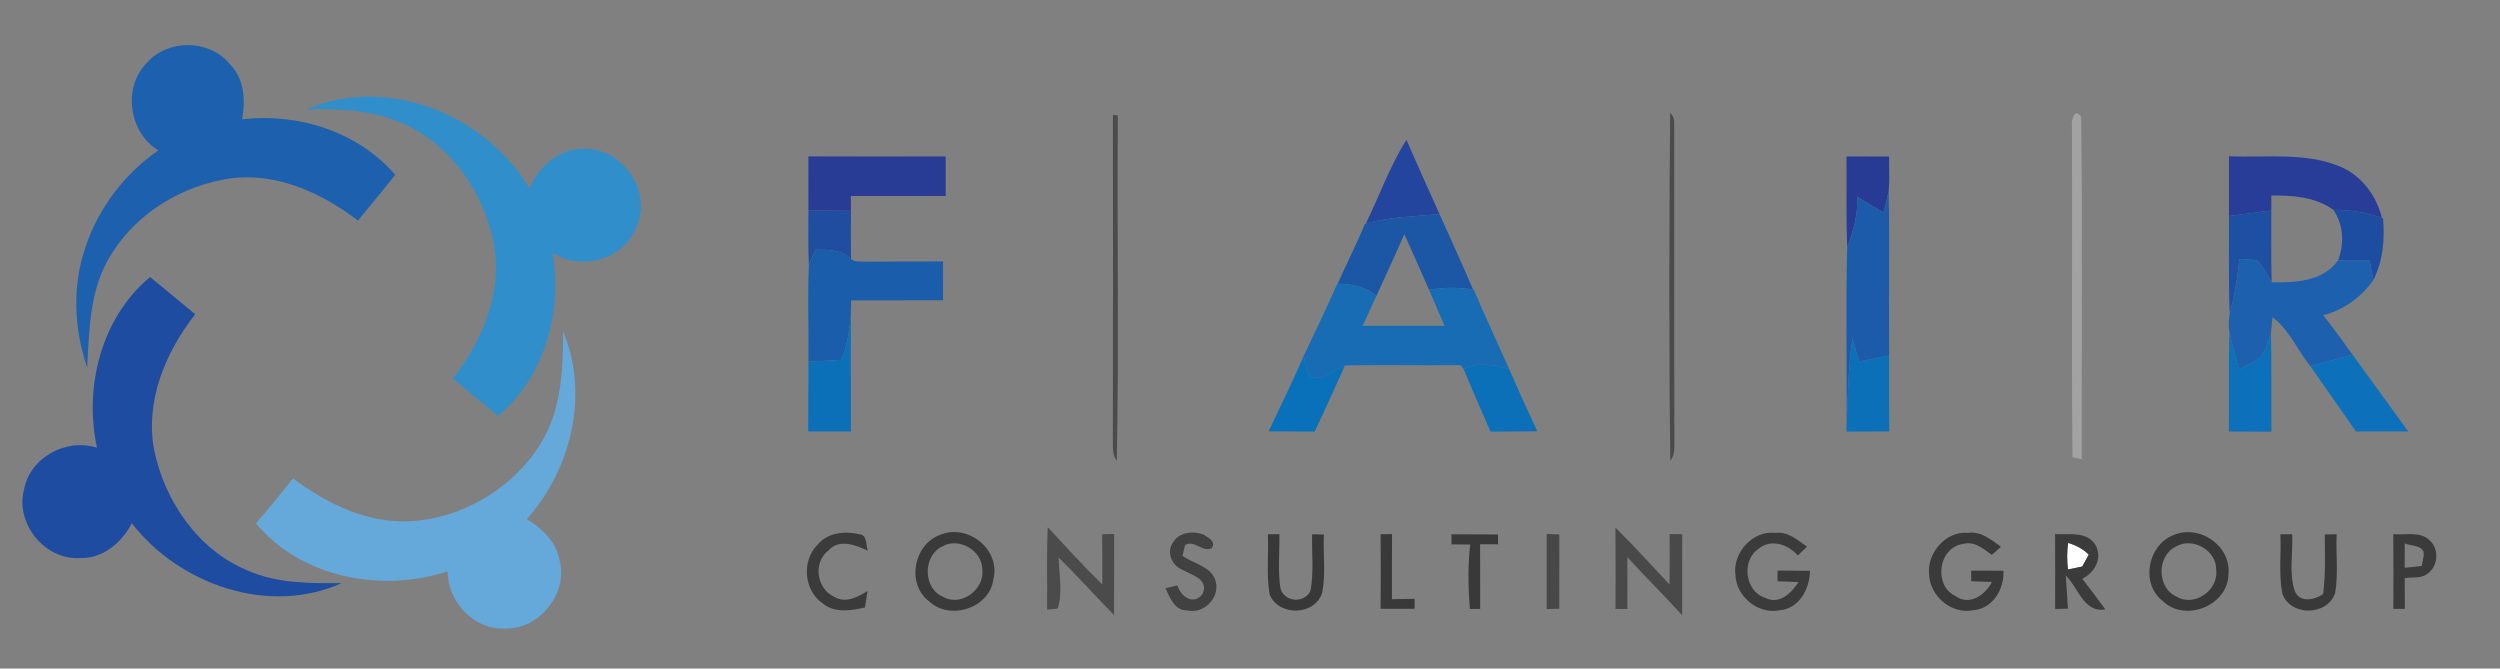 <?xml version="1.0" encoding="UTF-8" ?>
<!DOCTYPE svg PUBLIC "-//W3C//DTD SVG 1.1//EN" "http://www.w3.org/Graphics/SVG/1.1/DTD/svg11.dtd">
<svg width="531pt" height="142pt" viewBox="0 0 531 142" version="1.1" xmlns="http://www.w3.org/2000/svg">
<rect x="0" y="0" width="531" height="142" fill="#808080" stroke="none"/>
<g id="#ffffffff">
<path fill="#ffffff" opacity="1.00" d=" M 439.29 115.30 C 440.91 115.82 442.44 116.57 443.65 117.81 C 443.30 118.44 442.61 119.71 442.26 120.34 C 441.24 120.54 440.23 120.74 439.23 120.95 C 439.02 119.07 438.98 117.17 439.29 115.30 Z" />
</g>
<g id="#1d60aeff">
<path fill="#1d60ae" opacity="1.00" d=" M 31.26 13.27 C 35.66 8.31 44.31 8.34 48.62 13.40 C 51.85 16.46 52.21 21.22 51.42 25.35 C 63.33 23.95 75.97 27.93 83.94 37.12 C 81.38 40.42 78.66 43.59 76.04 46.85 C 68.38 41.00 58.80 36.60 48.95 37.88 C 38.90 39.36 29.25 45.06 23.81 53.75 C 19.06 60.94 18.95 69.78 18.52 78.08 C 15.94 70.42 15.32 61.98 17.64 54.17 C 20.18 45.20 25.96 37.24 33.62 31.94 C 27.33 28.13 26.00 18.46 31.26 13.27 Z" />
</g>
<g id="#308ecaff">
<path fill="#308eca" opacity="1.00" d=" M 65.14 23.23 C 82.22 15.79 103.23 24.40 112.45 40.02 C 114.42 35.39 118.78 31.45 124.06 31.64 C 132.18 31.33 138.66 40.72 135.19 48.16 C 132.63 55.13 123.46 57.69 117.36 53.70 C 119.46 66.21 115.74 80.04 105.78 88.35 C 102.59 85.69 99.35 83.09 96.20 80.38 C 102.65 72.16 107.08 61.42 104.72 50.87 C 102.46 40.76 95.97 31.18 86.45 26.65 C 79.84 23.41 72.36 23.02 65.14 23.23 Z" />
</g>
<g id="#4b4b4bff">
<path fill="#4b4b4b" opacity="1.00" d=" M 236.38 24.43 C 236.64 24.44 237.16 24.46 237.42 24.47 C 237.26 48.95 237.67 73.43 237.21 97.89 C 236.12 96.49 236.43 94.67 236.37 93.02 C 236.43 70.16 236.41 47.29 236.38 24.43 Z" />
<path fill="#4b4b4b" opacity="1.00" d=" M 354.73 23.95 C 355.30 24.49 355.59 25.15 355.60 25.91 C 355.64 48.27 355.56 70.64 355.64 93.00 C 355.54 94.64 355.93 96.49 354.77 97.86 C 354.46 73.23 354.54 48.58 354.73 23.95 Z" />
<path fill="#4b4b4b" opacity="1.00" d=" M 222.40 129.50 C 222.49 123.65 222.27 117.81 222.54 111.97 C 226.35 116.08 230.11 120.23 234.13 124.15 C 234.14 120.59 234.14 117.03 234.10 113.47 C 234.74 113.46 236.01 113.43 236.65 113.42 C 236.62 119.16 236.66 124.90 236.62 130.64 C 232.66 126.61 228.90 122.38 224.85 118.43 C 224.96 122.01 225.74 125.78 224.67 129.25 C 224.11 129.31 222.97 129.43 222.40 129.50 Z" />
</g>
<g id="#a2a2a2ff">
<path fill="#a2a2a2" opacity="1.00" d=" M 440.08 26.88 C 439.86 25.57 440.71 22.63 442.04 24.88 C 442.34 49.09 442.11 73.33 442.15 97.55 C 441.66 97.44 440.68 97.20 440.19 97.09 C 439.98 73.69 440.20 50.28 440.08 26.88 Z" />
</g>
<g id="#24459dff">
<path fill="#24459d" opacity="1.00" d=" M 290.09 47.50 C 293.01 41.59 295.20 35.26 298.74 29.69 C 301.01 34.98 303.40 40.21 305.75 45.46 C 300.51 45.98 295.18 46.05 290.09 47.50 Z" />
</g>
<g id="#293c95ff">
<path fill="#293c95" opacity="1.00" d=" M 171.70 33.22 C 181.42 33.26 191.14 33.25 200.86 33.23 C 200.84 36.03 200.84 38.83 200.86 41.63 C 194.15 41.62 187.44 41.61 180.72 41.63 C 180.72 42.68 180.73 43.73 180.74 44.78 C 177.72 44.76 174.71 44.74 171.71 44.73 C 171.71 40.89 171.70 37.06 171.70 33.22 Z" />
</g>
<g id="#273b95ff">
<path fill="#273b95" opacity="1.00" d=" M 392.19 33.23 C 395.20 33.24 398.22 33.25 401.24 33.25 C 401.23 35.74 401.38 38.24 401.15 40.72 C 400.82 42.20 400.43 43.67 400.06 45.13 C 398.17 44.04 396.31 42.92 394.46 41.77 C 394.65 45.48 393.69 49.06 392.35 52.47 C 392.08 46.06 392.27 39.64 392.19 33.23 Z" />
</g>
<g id="#273d97ff">
<path fill="#273d97" opacity="1.00" d=" M 473.43 33.20 C 481.20 33.52 489.34 32.31 496.75 35.26 C 501.44 37.11 504.77 41.46 505.92 46.31 C 502.61 45.14 499.12 44.55 495.62 44.58 C 491.80 41.80 486.98 41.49 482.43 41.53 C 482.42 42.59 482.42 43.65 482.43 44.71 C 479.43 45.09 476.43 45.48 473.43 45.88 C 473.44 41.65 473.42 37.43 473.43 33.20 Z" />
</g>
<g id="#1c5aaaff">
<path fill="#1c5aaa" opacity="1.00" d=" M 394.46 41.77 C 396.31 42.92 398.17 44.04 400.06 45.13 C 400.43 43.67 400.82 42.20 401.15 40.72 C 401.40 52.31 401.14 63.91 401.26 75.50 C 399.14 75.94 397.01 76.37 394.88 76.78 C 394.40 75.15 393.92 73.52 393.44 71.89 C 392.56 78.27 392.44 84.72 392.21 91.14 C 392.33 78.26 392.00 65.34 392.35 52.47 C 393.69 49.06 394.65 45.48 394.46 41.77 Z" />
</g>
<g id="#1d4da1ff">
<path fill="#1d4da1" opacity="1.00" d=" M 495.62 44.58 C 499.12 44.55 502.61 45.14 505.92 46.31 L 506.17 46.39 C 506.55 50.86 506.16 55.42 504.10 59.47 C 503.82 58.09 503.56 56.71 503.30 55.33 C 501.06 55.32 498.83 55.31 496.60 55.31 C 497.96 51.76 497.78 47.77 495.62 44.58 Z" />
</g>
<g id="#204da0ff">
<path fill="#204da0" opacity="1.00" d=" M 171.71 44.73 C 174.71 44.74 177.72 44.76 180.74 44.78 C 180.73 48.19 180.71 51.60 180.76 55.01 C 178.72 52.98 175.83 53.04 173.18 53.06 C 172.72 54.14 172.24 55.21 171.81 56.30 C 171.62 52.44 171.70 48.58 171.71 44.73 Z" />
</g>
<g id="#1c57a6ff">
<path fill="#1c57a6" opacity="1.00" d=" M 305.75 45.46 C 308.14 50.78 310.56 56.09 312.87 61.46 C 309.76 61.04 306.61 60.99 303.53 61.56 C 301.81 57.60 300.05 53.66 298.28 49.73 C 296.37 54.13 294.33 58.48 292.35 62.85 C 290.03 60.90 287.09 60.27 284.12 60.29 C 285.98 56.01 288.14 51.87 289.91 47.55 L 290.09 47.50 C 295.18 46.05 300.51 45.98 305.75 45.46 Z" />
</g>
<g id="#1d4fa2ff">
<path fill="#1d4fa2" opacity="1.00" d=" M 473.43 45.88 C 476.43 45.48 479.43 45.09 482.43 44.71 C 482.45 49.80 482.36 54.89 482.50 59.97 C 481.57 58.39 480.74 56.71 479.53 55.33 C 478.23 55.12 476.93 55.09 475.64 55.00 C 475.30 58.96 474.59 62.87 473.59 66.70 C 473.30 59.77 473.48 52.82 473.43 45.88 Z" />
</g>
<g id="#1a5daaff">
<path fill="#1a5daa" opacity="1.00" d=" M 173.18 53.06 C 175.83 53.04 178.72 52.98 180.76 55.01 C 181.64 55.74 182.88 55.49 183.94 55.58 C 189.40 55.54 194.85 55.54 200.31 55.54 C 200.30 58.29 200.30 61.04 200.30 63.78 C 193.79 63.78 187.28 63.77 180.77 63.79 C 180.80 68.09 180.29 72.39 178.76 76.43 C 176.41 76.55 174.06 76.68 171.71 76.82 C 171.81 69.98 171.50 63.13 171.81 56.30 C 172.24 55.21 172.72 54.14 173.18 53.06 Z" />
</g>
<g id="#1c60aeff">
<path fill="#1c60ae" opacity="1.00" d=" M 475.64 55.00 C 476.93 55.09 478.23 55.12 479.53 55.33 C 480.74 56.71 481.57 58.39 482.50 59.97 C 487.52 60.05 493.37 59.80 496.60 55.31 C 498.83 55.31 501.06 55.32 503.30 55.33 C 503.56 56.71 503.82 58.09 504.10 59.47 C 501.52 63.14 497.82 65.83 493.45 66.95 C 495.60 69.68 497.64 72.50 499.67 75.33 C 496.70 76.20 493.71 76.99 490.71 77.76 C 487.98 74.36 486.25 70.03 482.68 67.39 C 482.60 68.22 482.44 69.89 482.35 70.72 C 481.76 72.53 481.31 74.49 480.07 75.98 C 478.67 76.99 477.07 77.66 475.54 78.42 C 474.83 75.78 474.11 73.14 473.53 70.48 C 473.30 69.23 473.32 67.94 473.59 66.70 C 474.59 62.87 475.30 58.96 475.64 55.00 Z" />
</g>
<g id="#1e4ca0ff">
<path fill="#1e4ca0" opacity="1.00" d=" M 20.60 95.10 C 17.82 82.19 21.48 67.48 31.87 58.85 C 35.10 61.44 38.25 64.13 41.46 66.75 C 35.14 74.81 30.79 85.19 32.74 95.57 C 34.99 106.50 42.13 116.92 52.69 121.21 C 58.94 123.98 65.85 123.88 72.54 123.86 C 57.10 130.82 38.06 124.17 28.00 111.13 C 25.87 115.23 21.85 118.71 17.00 118.52 C 9.53 119.02 3.20 111.18 5.10 103.99 C 6.34 97.15 14.10 92.99 20.60 95.10 Z" />
</g>
<g id="#176cb3ff">
<path fill="#176cb3" opacity="1.00" d=" M 284.03 60.28 L 284.12 60.29 C 287.09 60.27 290.03 60.90 292.35 62.85 C 291.38 64.97 290.41 67.08 289.43 69.20 C 295.23 69.19 301.02 69.19 306.82 69.20 C 305.73 66.65 304.63 64.10 303.53 61.56 C 306.61 60.99 309.76 61.04 312.87 61.46 L 313.01 61.47 C 315.42 67.15 318.01 72.75 320.55 78.38 C 317.38 77.50 313.99 76.84 310.89 78.38 C 310.71 78.17 310.36 77.76 310.18 77.55 C 302.01 77.66 293.83 77.45 285.67 77.62 C 283.20 78.40 280.68 81.55 278.07 79.71 C 277.52 78.41 277.23 77.03 276.87 75.68 C 279.31 70.58 281.75 65.47 284.03 60.28 Z" />
</g>
<g id="#0b70b8ff">
<path fill="#0b70b8" opacity="1.00" d=" M 178.76 76.43 C 180.29 72.39 180.80 68.09 180.77 63.79 C 180.64 73.07 180.76 82.36 180.74 91.65 C 177.72 91.64 174.69 91.64 171.67 91.65 C 171.70 86.71 171.70 81.76 171.71 76.82 C 174.06 76.68 176.41 76.55 178.76 76.43 Z" />
<path fill="#0b70b8" opacity="1.00" d=" M 392.21 91.14 C 392.44 84.72 392.56 78.27 393.44 71.89 C 393.92 73.52 394.40 75.15 394.88 76.78 C 397.01 76.37 399.14 75.94 401.26 75.50 C 401.24 80.88 401.25 86.26 401.27 91.64 C 398.24 91.64 395.22 91.65 392.19 91.67 L 392.21 91.14 Z" />
</g>
<g id="#65a9daff">
<path fill="#65a9da" opacity="1.00" d=" M 119.61 70.39 C 125.19 83.77 121.37 99.63 111.90 110.25 C 115.08 112.27 118.16 115.03 118.84 118.93 C 120.78 126.12 114.39 133.90 106.98 133.51 C 100.46 133.63 95.11 127.71 95.06 121.35 C 81.06 125.93 64.05 122.77 54.36 111.17 C 57.06 108.03 59.67 104.84 62.26 101.62 C 69.39 106.97 77.96 111.19 87.09 110.72 C 98.30 110.12 109.11 103.63 114.95 94.04 C 119.26 86.95 119.62 78.46 119.61 70.39 Z" />
</g>
<g id="#0c70baff">
<path fill="#0c70ba" opacity="1.00" d=" M 473.53 70.48 C 474.11 73.14 474.83 75.78 475.54 78.42 C 477.07 77.66 478.67 76.99 480.07 75.98 C 481.31 74.49 481.76 72.53 482.35 70.72 C 482.51 77.70 482.39 84.69 482.45 91.67 C 479.44 91.65 476.42 91.65 473.41 91.66 C 473.48 84.60 473.33 77.53 473.53 70.48 Z" />
<path fill="#0c70ba" opacity="1.00" d=" M 490.71 77.76 C 493.71 76.99 496.70 76.20 499.67 75.33 C 503.63 80.76 507.58 86.20 511.53 91.65 C 507.82 91.65 504.12 91.65 500.42 91.65 C 497.18 87.02 493.95 82.38 490.71 77.76 Z" />
</g>
<g id="#0970baff">
<path fill="#0970ba" opacity="1.00" d=" M 276.87 75.68 C 277.23 77.03 277.52 78.41 278.07 79.71 C 280.68 81.55 283.20 78.40 285.67 77.62 C 283.57 82.32 281.43 87.00 279.25 91.67 C 275.99 91.64 272.73 91.64 269.47 91.62 C 271.93 86.31 274.56 81.07 276.87 75.68 Z" />
</g>
<g id="#0c70b9ff">
<path fill="#0c70b9" opacity="1.00" d=" M 310.89 78.38 C 313.99 76.84 317.38 77.50 320.55 78.38 C 322.46 82.82 324.49 87.22 326.53 91.60 C 323.21 91.65 319.90 91.65 316.59 91.68 C 314.65 87.26 312.71 82.84 310.89 78.38 Z" />
</g>
<g id="#494949ff">
<path fill="#494949" opacity="1.00" d=" M 343.12 112.06 C 347.06 115.97 350.80 120.09 354.60 124.13 C 354.67 120.57 354.66 117.00 354.63 113.44 C 355.30 113.44 356.64 113.45 357.31 113.46 C 357.28 119.20 357.31 124.94 357.30 130.68 C 353.50 126.49 349.47 122.52 345.65 118.35 C 345.64 122.02 345.64 125.69 345.66 129.36 C 345.03 129.35 343.76 129.33 343.13 129.33 C 343.18 123.57 343.15 117.82 343.12 112.06 Z" />
</g>
<g id="#3b3b3bff">
<path fill="#3b3b3b" opacity="1.00" d=" M 173.67 115.68 C 175.83 113.07 179.52 112.75 182.61 113.49 C 184.26 113.69 183.87 115.85 184.35 116.98 C 181.77 115.78 178.24 114.35 175.97 116.91 C 172.61 119.48 173.43 125.09 177.23 126.78 C 179.58 128.22 182.22 126.80 184.27 125.52 C 184.13 126.39 183.85 128.15 183.71 129.03 C 180.78 129.69 177.34 130.28 174.81 128.21 C 170.74 125.50 170.19 119.09 173.67 115.68 Z" />
<path fill="#3b3b3b" opacity="1.00" d=" M 368.60 122.11 C 367.98 117.41 372.26 112.64 377.08 113.18 C 379.74 112.85 381.79 114.70 383.80 116.11 C 383.16 116.74 382.51 117.37 381.85 117.99 C 379.84 115.62 376.10 114.36 373.50 116.58 C 369.80 119.06 370.62 125.64 374.96 126.99 C 377.92 128.51 380.52 125.93 382.00 123.64 C 380.51 123.57 379.02 123.51 377.54 123.46 C 377.54 122.90 377.54 121.76 377.55 121.19 C 379.84 121.21 382.14 121.22 384.44 121.24 C 384.39 125.02 382.20 129.23 378.07 129.61 C 373.47 130.59 368.78 126.73 368.60 122.11 Z" />
<path fill="#3b3b3b" opacity="1.00" d=" M 508.33 113.45 C 510.92 113.71 514.12 112.74 516.15 114.86 C 518.09 116.69 517.86 120.20 515.71 121.77 C 514.35 122.96 512.39 122.52 510.76 122.80 C 510.77 124.97 510.78 127.15 510.80 129.33 C 510.19 129.33 508.96 129.33 508.34 129.33 C 508.38 124.03 508.38 118.74 508.33 113.45 M 510.76 115.43 C 510.76 117.16 510.76 118.88 510.76 120.60 C 511.96 120.46 513.16 120.34 514.38 120.21 C 514.48 119.66 514.69 118.57 514.79 118.03 C 515.13 115.78 512.20 116.02 510.76 115.43 Z" />
<path fill="#3b3b3b" opacity="1.00" d=" M 436.50 113.44 C 439.46 113.59 443.48 112.77 445.19 115.95 C 446.55 118.75 444.86 121.65 442.27 122.93 C 443.95 125.07 445.57 127.24 447.17 129.44 C 442.55 130.21 441.45 124.82 438.77 122.23 C 438.92 124.58 439.10 126.93 439.23 129.28 C 438.55 129.30 437.19 129.33 436.51 129.35 C 436.52 124.04 436.53 118.74 436.50 113.44 M 439.29 115.30 C 438.98 117.17 439.02 119.07 439.23 120.95 C 440.23 120.74 441.24 120.54 442.26 120.34 C 442.61 119.71 443.30 118.44 443.65 117.81 C 442.44 116.57 440.91 115.82 439.29 115.30 Z" />
</g>
<g id="#3a3a3aff">
<path fill="#3a3a3a" opacity="1.00" d=" M 199.54 113.66 C 205.48 111.04 212.63 116.70 210.98 123.09 C 210.16 129.19 201.74 131.87 197.36 127.74 C 192.52 124.11 193.98 115.79 199.54 113.66 M 200.09 116.09 C 195.96 118.09 196.03 125.03 200.34 126.78 C 204.10 128.95 209.11 125.23 208.65 121.07 C 208.70 116.94 203.62 113.98 200.09 116.09 Z" />
<path fill="#3a3a3a" opacity="1.00" d=" M 409.74 122.05 C 409.25 117.48 413.25 112.77 417.99 113.18 C 420.76 112.78 422.94 114.65 425.02 116.14 C 424.53 116.56 423.55 117.42 423.06 117.85 C 421.24 116.55 419.36 114.87 416.93 115.54 C 411.68 116.29 410.60 124.37 415.35 126.60 C 418.29 128.77 421.68 126.36 423.08 123.61 C 421.61 123.55 420.15 123.50 418.69 123.46 C 418.68 122.90 418.68 121.78 418.68 121.21 C 420.96 121.22 423.24 121.21 425.52 121.22 C 425.76 125.10 423.25 129.31 419.10 129.61 C 414.49 130.54 409.94 126.63 409.74 122.05 Z" />
</g>
<g id="#414141ff">
<path fill="#414141" opacity="1.00" d=" M 249.17 115.20 C 250.42 113.00 253.45 112.72 255.61 113.53 C 256.62 114.20 258.37 114.98 257.36 116.43 C 255.39 117.40 253.80 114.62 251.72 115.74 C 251.58 116.32 251.30 117.48 251.16 118.06 C 253.63 119.82 257.68 120.36 258.30 123.86 C 258.87 127.28 255.53 130.44 252.15 129.66 C 249.51 129.71 248.48 126.93 247.55 124.95 C 248.19 124.80 249.45 124.49 250.08 124.33 C 250.82 126.79 253.62 128.74 255.49 126.04 C 256.74 122.90 253.02 122.15 251.04 120.96 C 248.85 120.09 247.68 117.17 249.17 115.20 Z" />
</g>
<g id="#383838ff">
<path fill="#383838" opacity="1.00" d=" M 269.30 113.48 C 269.91 113.47 271.13 113.46 271.74 113.45 C 271.82 117.27 271.38 121.15 271.96 124.94 C 272.73 127.91 277.08 128.25 278.35 125.48 C 279.08 121.53 278.60 117.46 278.70 113.47 C 279.32 113.49 280.58 113.52 281.20 113.54 C 280.99 117.64 281.63 121.82 280.84 125.86 C 279.33 130.78 271.66 130.99 269.68 126.31 C 268.93 122.08 269.49 117.75 269.30 113.48 Z" />
</g>
<g id="#393939ff">
<path fill="#393939" opacity="1.00" d=" M 293.24 113.47 C 293.85 113.47 295.06 113.46 295.67 113.45 C 295.63 118.06 295.65 122.66 295.64 127.27 C 297.24 127.24 298.85 127.21 300.46 127.18 C 300.46 127.71 300.46 128.78 300.46 129.31 C 298.05 129.30 295.64 129.30 293.24 129.31 C 293.29 124.03 293.29 118.75 293.24 113.47 Z" />
<path fill="#393939" opacity="1.00" d=" M 308.30 113.49 C 311.59 113.51 314.88 113.51 318.17 113.52 C 318.17 114.04 318.18 115.09 318.18 115.61 C 316.90 115.61 315.64 115.60 314.37 115.60 C 314.39 120.18 314.38 124.76 314.39 129.34 C 313.85 129.33 312.75 129.33 312.21 129.33 C 311.82 124.78 311.76 120.20 312.27 115.65 C 310.94 115.64 309.61 115.64 308.29 115.63 C 308.29 115.10 308.30 114.03 308.30 113.49 Z" />
<path fill="#393939" opacity="1.00" d=" M 461.53 113.70 C 467.09 111.21 474.01 115.95 473.32 122.07 C 473.13 128.69 464.08 132.24 459.37 127.66 C 454.63 123.99 456.12 115.94 461.53 113.70 M 462.15 116.10 C 458.04 118.11 458.10 124.93 462.34 126.74 C 466.09 129.00 471.27 125.32 470.72 121.06 C 470.84 116.89 465.68 113.97 462.15 116.10 Z" />
<path fill="#393939" opacity="1.00" d=" M 484.36 113.47 C 484.98 113.47 486.23 113.48 486.86 113.48 C 487.06 117.50 486.12 121.75 487.44 125.62 C 488.59 128.10 491.58 127.42 493.43 126.20 C 493.97 121.99 493.82 117.74 493.78 113.52 C 494.41 113.51 495.68 113.48 496.31 113.47 C 496.10 117.63 496.70 121.88 495.98 125.99 C 494.31 130.83 486.53 130.96 484.77 126.11 C 483.97 121.95 484.54 117.67 484.36 113.47 Z" />
</g>
<g id="#474747ff">
<path fill="#474747" opacity="1.00" d=" M 328.52 113.40 C 329.19 113.43 330.53 113.49 331.20 113.52 C 331.18 118.78 331.18 124.03 331.19 129.29 C 330.52 129.31 329.19 129.35 328.52 129.37 C 328.54 124.04 328.53 118.72 328.52 113.40 Z" />
</g>
</svg>
